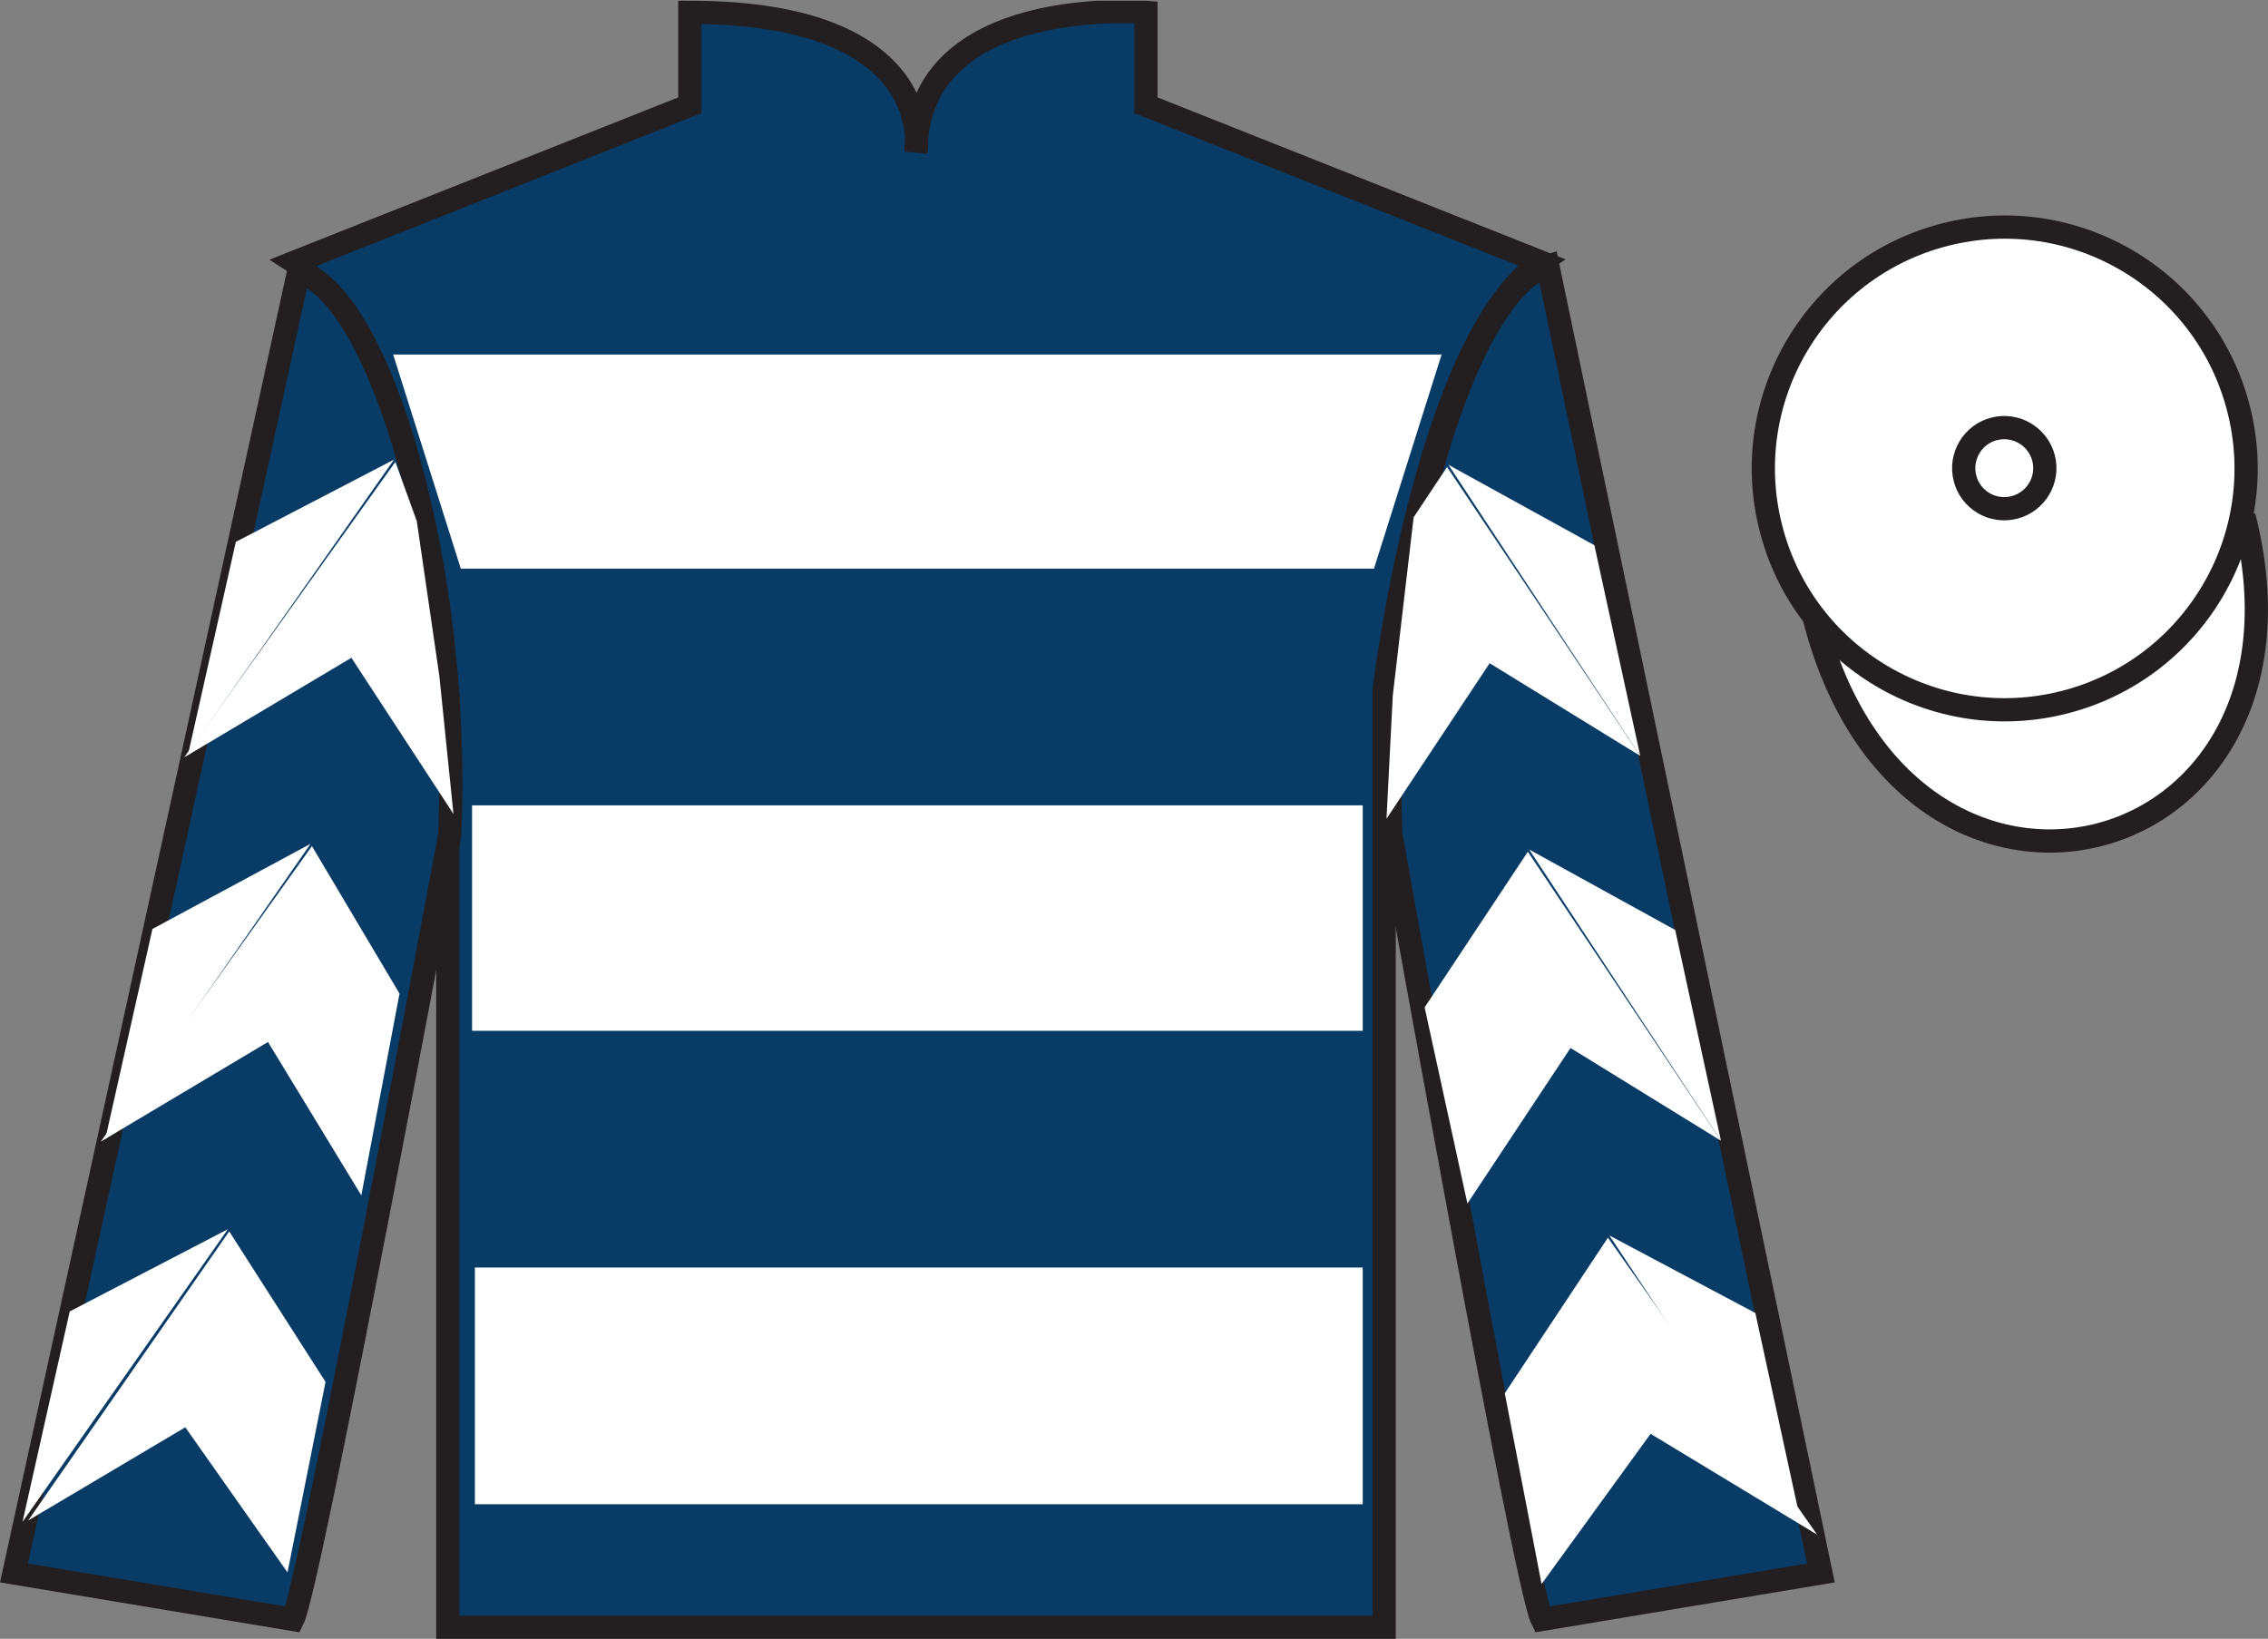 <?xml version="1.0" encoding="UTF-8"?>
<svg xmlns="http://www.w3.org/2000/svg" xmlns:xlink="http://www.w3.org/1999/xlink" width="97.59pt" height="70.53pt" viewBox="0 0 97.59 70.53" version="1.1">
<rect x="0" y="0" width="97.59" height="70.53" fill="#808080" stroke="none"/>
<defs>
<clipPath id="clip1">
  <path d="M 0 70.531 L 97.59 70.531 L 97.59 0.031 L 0 0.031 L 0 70.531 Z M 0 70.531 "/>
</clipPath>
</defs>
<g id="surface0">
<g clip-path="url(#clip1)" clip-rule="nonzero">
<path style=" stroke:none;fill-rule:nonzero;fill:rgb(3.247%,23.717%,40.444%);fill-opacity:1;" d="M 12.684 11.281 C 12.684 11.281 17.77 14.531 19.27 29.863 C 19.27 29.863 19.27 44.863 19.27 70.031 L 59.559 70.031 L 59.559 29.695 C 59.559 29.695 61.352 14.695 66.309 11.281 L 49.309 4.531 L 49.309 0.531 C 49.309 0.531 39.418 -0.305 39.418 6.531 C 39.418 6.531 40.434 0.531 29.684 0.531 L 29.684 4.531 L 12.684 11.281 "/>
<path style="fill:none;stroke-width:10;stroke-linecap:butt;stroke-linejoin:miter;stroke:rgb(13.73%,12.16%,12.549%);stroke-opacity:1;stroke-miterlimit:4;" d="M 126.836 592.487 C 126.836 592.487 177.695 559.987 192.695 406.667 C 192.695 406.667 192.695 256.667 192.695 4.987 L 595.586 4.987 L 595.586 408.347 C 595.586 408.347 613.516 558.347 663.086 592.487 L 493.086 659.987 L 493.086 699.987 C 493.086 699.987 394.18 708.347 394.18 639.987 C 394.18 639.987 404.336 699.987 296.836 699.987 L 296.836 659.987 L 126.836 592.487 Z M 126.836 592.487 " transform="matrix(0.1,0,0,-0.1,0,70.53)"/>
<path style=" stroke:none;fill-rule:nonzero;fill:rgb(3.247%,23.717%,40.444%);fill-opacity:1;" d="M 12.602 69.695 C 13.352 68.195 19.352 35.945 19.352 35.945 C 19.852 24.445 16.352 12.695 12.852 11.695 L 0.602 67.695 L 12.602 69.695 "/>
<path style="fill:none;stroke-width:10;stroke-linecap:butt;stroke-linejoin:miter;stroke:rgb(13.73%,12.16%,12.549%);stroke-opacity:1;stroke-miterlimit:4;" d="M 126.016 8.347 C 133.516 23.347 193.516 345.847 193.516 345.847 C 198.516 460.847 163.516 578.347 128.516 588.347 L 6.016 28.347 L 126.016 8.347 Z M 126.016 8.347 " transform="matrix(0.1,0,0,-0.1,0,70.53)"/>
<path style=" stroke:none;fill-rule:nonzero;fill:rgb(3.247%,23.717%,40.444%);fill-opacity:1;" d="M 78.352 67.695 L 66.602 11.445 C 63.102 12.445 59.352 24.445 59.852 35.945 C 59.852 35.945 65.602 68.195 66.352 69.695 L 78.352 67.695 "/>
<path style="fill:none;stroke-width:10;stroke-linecap:butt;stroke-linejoin:miter;stroke:rgb(13.73%,12.16%,12.549%);stroke-opacity:1;stroke-miterlimit:4;" d="M 783.516 28.347 L 666.016 590.847 C 631.016 580.847 593.516 460.847 598.516 345.847 C 598.516 345.847 656.016 23.347 663.516 8.347 L 783.516 28.347 Z M 783.516 28.347 " transform="matrix(0.1,0,0,-0.1,0,70.53)"/>
<path style="fill-rule:nonzero;fill:rgb(100%,100%,100%);fill-opacity:1;stroke-width:10;stroke-linecap:butt;stroke-linejoin:miter;stroke:rgb(13.73%,12.16%,12.549%);stroke-opacity:1;stroke-miterlimit:4;" d="M 780.703 439.245 C 820.391 283.62 1004.336 331.198 965.547 483.191 " transform="matrix(0.1,0,0,-0.1,0,70.53)"/>
<path style=" stroke:none;fill-rule:nonzero;fill:rgb(100%,100%,100%);fill-opacity:1;" d="M 16.918 15.258 L 62.031 15.258 L 59.121 24.473 L 19.828 24.473 L 16.918 15.258 "/>
<path style=" stroke:none;fill-rule:nonzero;fill:rgb(100%,100%,100%);fill-opacity:1;" d="M 20.312 44.363 L 58.637 44.363 L 58.637 34.66 L 20.312 34.66 L 20.312 44.363 Z M 20.312 44.363 "/>
<path style=" stroke:none;fill-rule:nonzero;fill:rgb(100%,100%,100%);fill-opacity:1;" d="M 20.434 64.738 L 58.637 64.738 L 58.637 54.551 L 20.434 54.551 L 20.434 64.738 Z M 20.434 64.738 "/>
<path style=" stroke:none;fill-rule:nonzero;fill:rgb(100%,100%,100%);fill-opacity:1;" d="M 88.828 30.223 C 94.387 28.805 97.742 23.148 96.324 17.594 C 94.906 12.035 89.25 8.68 83.691 10.098 C 78.137 11.516 74.781 17.172 76.199 22.727 C 77.613 28.285 83.27 31.641 88.828 30.223 "/>
<path style="fill:none;stroke-width:10;stroke-linecap:butt;stroke-linejoin:miter;stroke:rgb(13.73%,12.16%,12.549%);stroke-opacity:1;stroke-miterlimit:4;" d="M 888.281 403.073 C 943.867 417.253 977.422 473.816 963.242 529.362 C 949.062 584.948 892.5 618.503 836.914 604.323 C 781.367 590.144 747.812 533.581 761.992 478.034 C 776.133 422.448 832.695 388.894 888.281 403.073 Z M 888.281 403.073 " transform="matrix(0.1,0,0,-0.1,0,70.53)"/>
<path style=" stroke:none;fill-rule:nonzero;fill:rgb(100%,100%,100%);fill-opacity:1;" d="M 86.672 21.84 C 87.605 21.602 88.172 20.652 87.934 19.719 C 87.695 18.785 86.742 18.219 85.809 18.457 C 84.875 18.695 84.312 19.648 84.551 20.582 C 84.789 21.516 85.738 22.078 86.672 21.84 "/>
<path style="fill:none;stroke-width:10;stroke-linecap:butt;stroke-linejoin:miter;stroke:rgb(13.73%,12.16%,12.549%);stroke-opacity:1;stroke-miterlimit:4;" d="M 866.719 486.902 C 876.055 489.284 881.719 498.777 879.336 508.113 C 876.953 517.448 867.422 523.112 858.086 520.73 C 848.75 518.347 843.125 508.816 845.508 499.48 C 847.891 490.144 857.383 484.519 866.719 486.902 Z M 866.719 486.902 " transform="matrix(0.1,0,0,-0.1,0,70.53)"/>
<path style=" stroke:none;fill-rule:nonzero;fill:rgb(100%,100%,100%);fill-opacity:1;" d="M 7.926 32.594 L 15.121 28.309 L 19.512 35.031 L 18.906 29.102 L 17.934 22.426 L 17.012 19.879 "/>
<path style=" stroke:none;fill-rule:nonzero;fill:rgb(100%,100%,100%);fill-opacity:1;" d="M 16.953 19.781 L 10.148 23.32 L 8.113 32.375 "/>
<path style=" stroke:none;fill-rule:nonzero;fill:rgb(100%,100%,100%);fill-opacity:1;" d="M 0.777 65.715 L 7.973 61.426 "/>
<path style=" stroke:none;fill-rule:nonzero;fill:rgb(100%,100%,100%);fill-opacity:1;" d="M 14.258 59.723 L 9.863 52.996 "/>
<path style=" stroke:none;fill-rule:nonzero;fill:rgb(100%,100%,100%);fill-opacity:1;" d="M 9.805 52.902 L 3 56.441 "/>
<path style=" stroke:none;fill-rule:nonzero;fill:rgb(100%,100%,100%);fill-opacity:1;" d="M 1.211 65.438 L 7.973 61.426 L 12.371 67.672 L 14.008 59.473 L 9.863 52.996 "/>
<path style=" stroke:none;fill-rule:nonzero;fill:rgb(100%,100%,100%);fill-opacity:1;" d="M 9.805 52.902 L 3 56.441 L 0.969 65.496 "/>
<path style=" stroke:none;fill-rule:nonzero;fill:rgb(100%,100%,100%);fill-opacity:1;" d="M 4.336 49.133 L 11.531 44.844 L 15.547 51.445 L 17.191 42.762 L 13.422 36.414 "/>
<path style=" stroke:none;fill-rule:nonzero;fill:rgb(100%,100%,100%);fill-opacity:1;" d="M 13.363 36.316 L 6.559 39.98 L 4.527 49.035 "/>
<path style=" stroke:none;fill-rule:nonzero;fill:rgb(100%,100%,100%);fill-opacity:1;" d="M 70.578 32.531 L 64.098 28.543 L 59.66 35.238 L 59.93 29.934 L 60.828 22.262 L 62.266 20.098 "/>
<path style=" stroke:none;fill-rule:nonzero;fill:rgb(100%,100%,100%);fill-opacity:1;" d="M 62.324 20.004 L 68.605 23.465 L 70.578 32.531 "/>
<path style=" stroke:none;fill-rule:nonzero;fill:rgb(100%,100%,100%);fill-opacity:1;" d="M 78.191 66.047 L 71.023 61.707 "/>
<path style=" stroke:none;fill-rule:nonzero;fill:rgb(100%,100%,100%);fill-opacity:1;" d="M 64.75 59.961 L 69.188 53.266 "/>
<path style=" stroke:none;fill-rule:nonzero;fill:rgb(100%,100%,100%);fill-opacity:1;" d="M 78.191 66.047 L 71.023 61.707 L 66.332 68.172 L 64.75 59.961 L 69.188 53.266 "/>
<path style=" stroke:none;fill-rule:nonzero;fill:rgb(100%,100%,100%);fill-opacity:1;" d="M 69.25 53.172 L 75.531 56.508 L 77.5 65.574 "/>
<path style=" stroke:none;fill-rule:nonzero;fill:rgb(100%,100%,100%);fill-opacity:1;" d="M 74.051 49.094 L 67.578 45.102 L 63.141 51.797 L 61.301 43.355 L 65.742 36.656 "/>
<path style=" stroke:none;fill-rule:nonzero;fill:rgb(100%,100%,100%);fill-opacity:1;" d="M 65.801 36.562 L 72.082 40.023 L 74.051 49.094 "/>
</g>
</g>
</svg>
